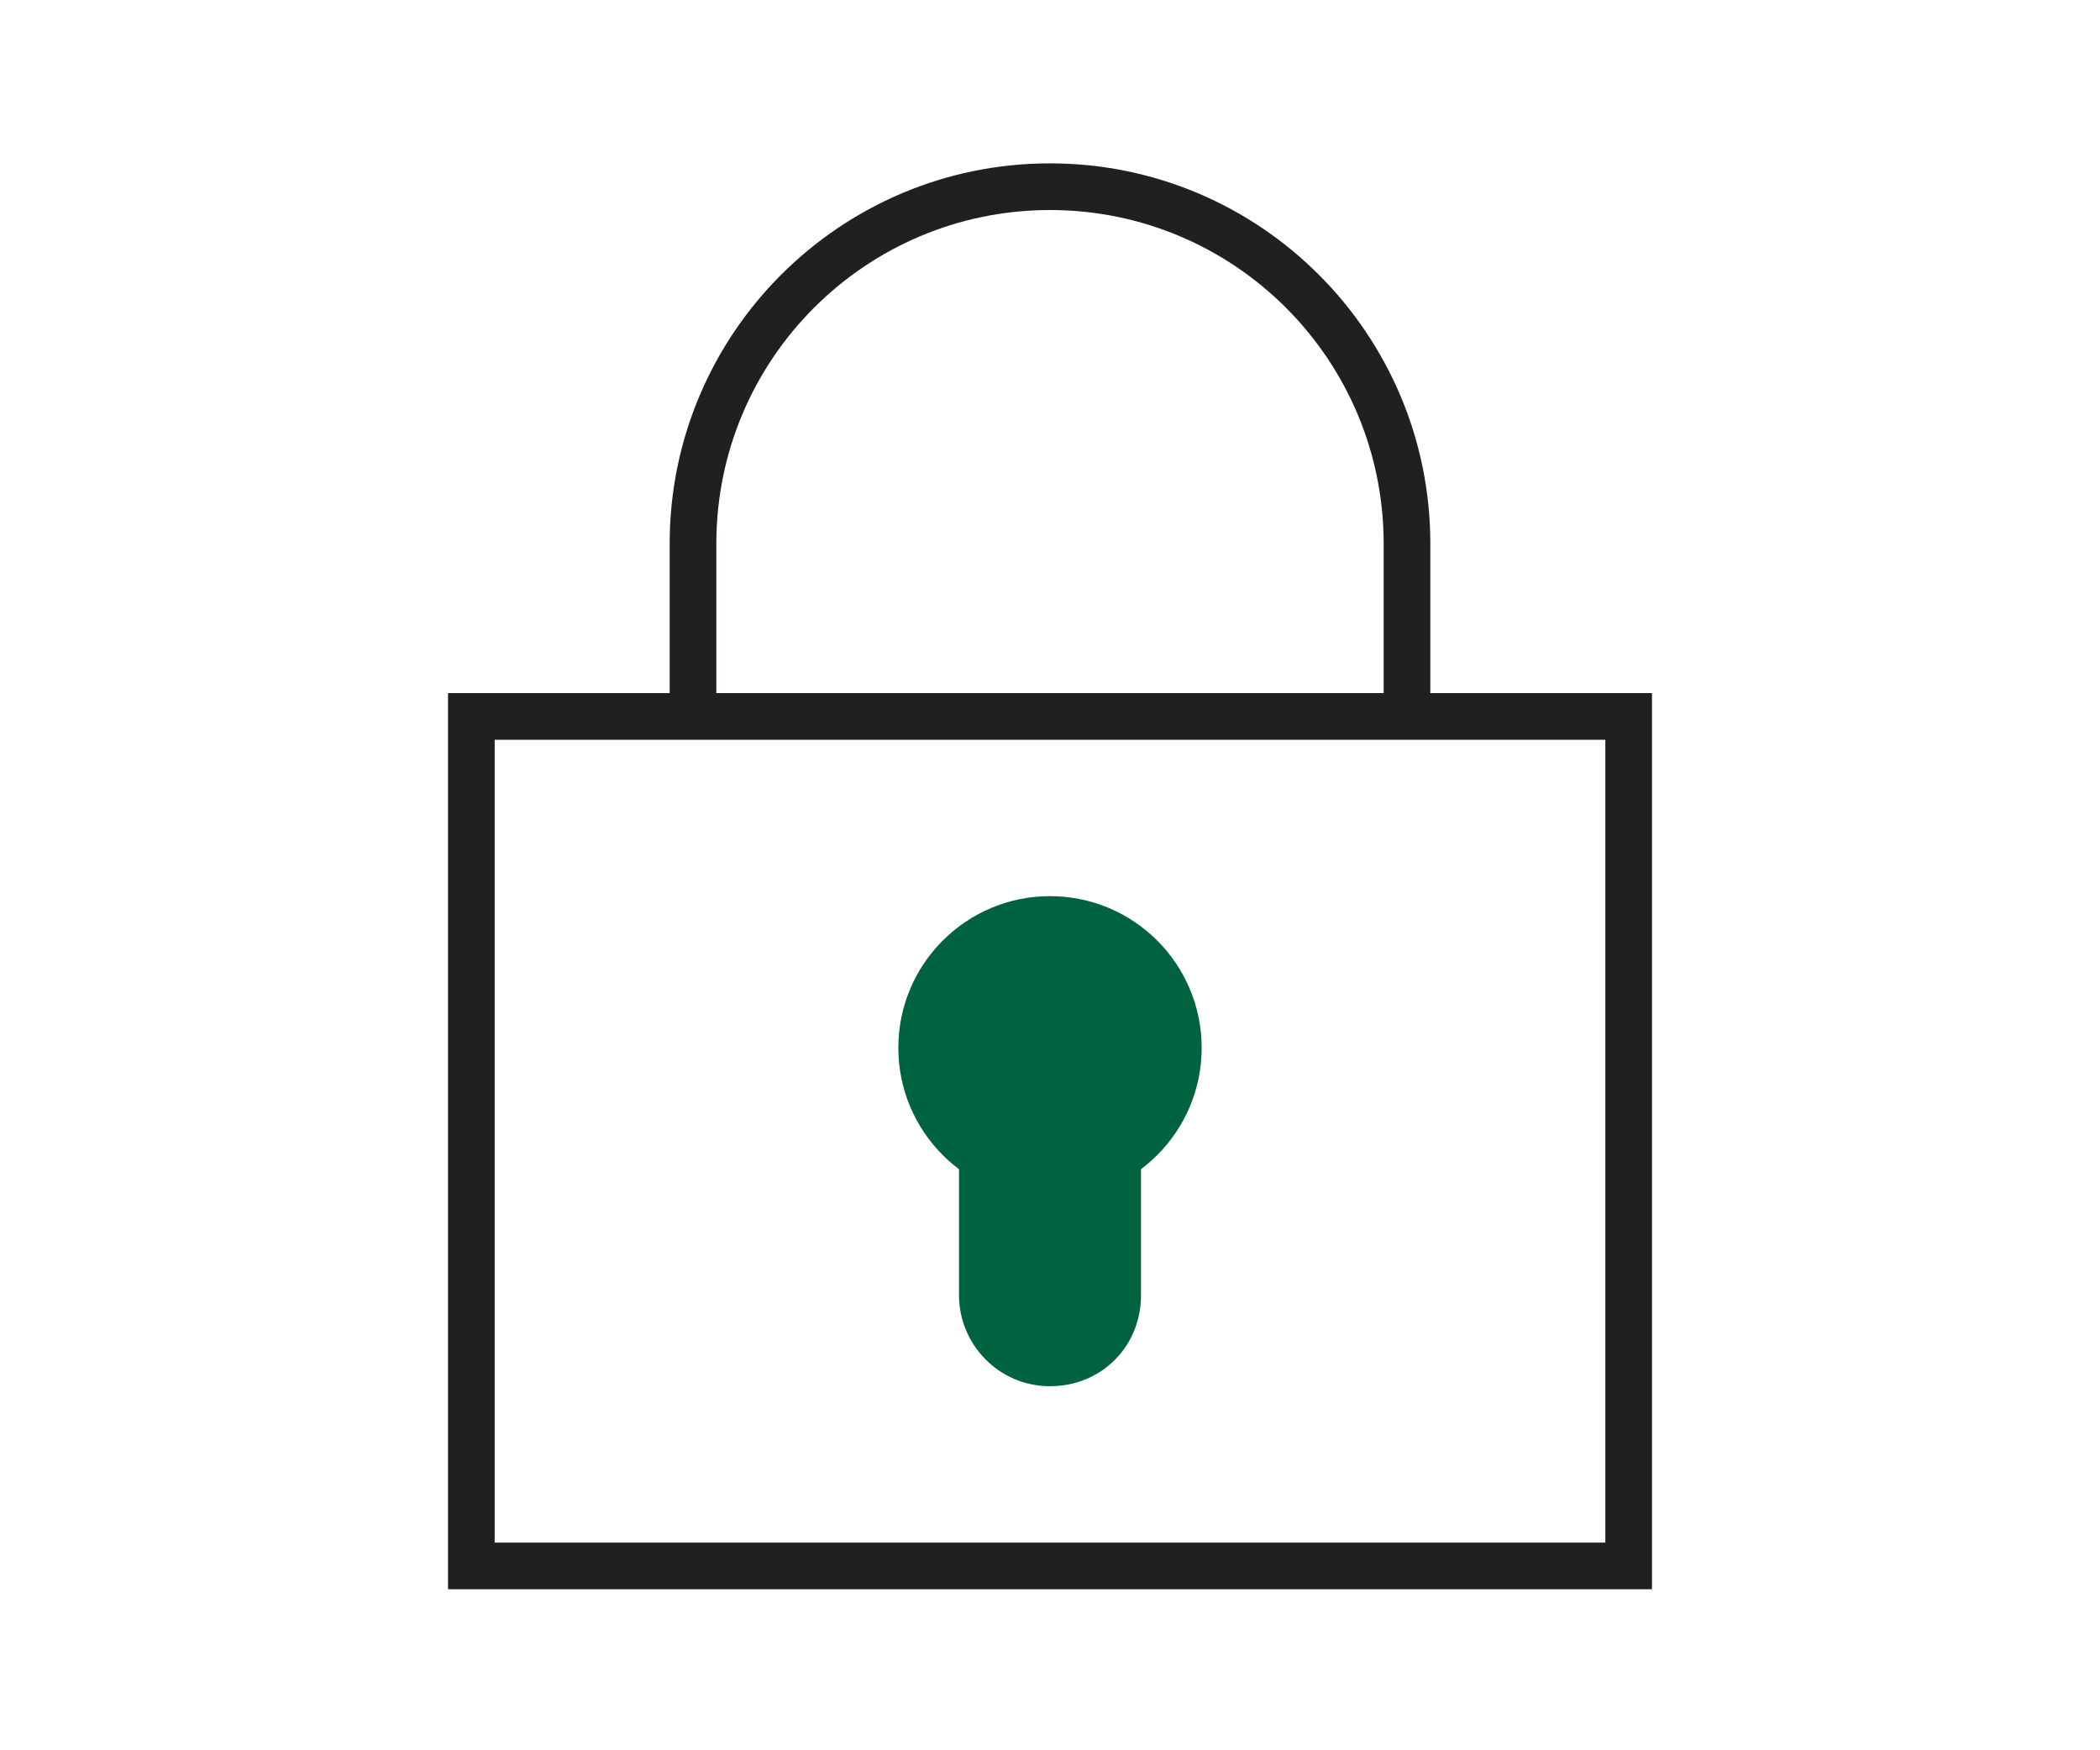 <?xml version="1.0" encoding="utf-8"?>
<!-- Generator: Adobe Illustrator 25.2.3, SVG Export Plug-In . SVG Version: 6.00 Build 0)  -->
<svg version="1.1" id="Layer_1" xmlns="http://www.w3.org/2000/svg" xmlns:xlink="http://www.w3.org/1999/xlink" x="0px" y="0px"
	 viewBox="0 0 90 75" style="enable-background:new 0 0 90 75;" xml:space="preserve">
<style type="text/css">
	.st0{fill:#221F1F;}
	.st1{fill:#006340;}
</style>
<path class="st0" d="M61.3,30.7h-2v-7.4c0-7.9-6.4-14.3-14.3-14.3s-14.3,6.4-14.3,14.3v7.4h-2v-7.4c0-9,7.3-16.3,16.3-16.3
	c9,0,16.3,7.3,16.3,16.3V30.7z"/>
<circle class="st1" cx="45" cy="44.9" r="6.5"/>
<path class="st1" d="M41.1,48.8v6.7c0,2.1,1.7,3.9,3.9,3.9s3.9-1.7,3.9-3.9v-6.7"/>
<path class="st0" d="M70.8,68.1H19.2V29.7h51.6V68.1z M21.2,66.1h47.6V31.7H21.2V66.1z"/>
</svg>
